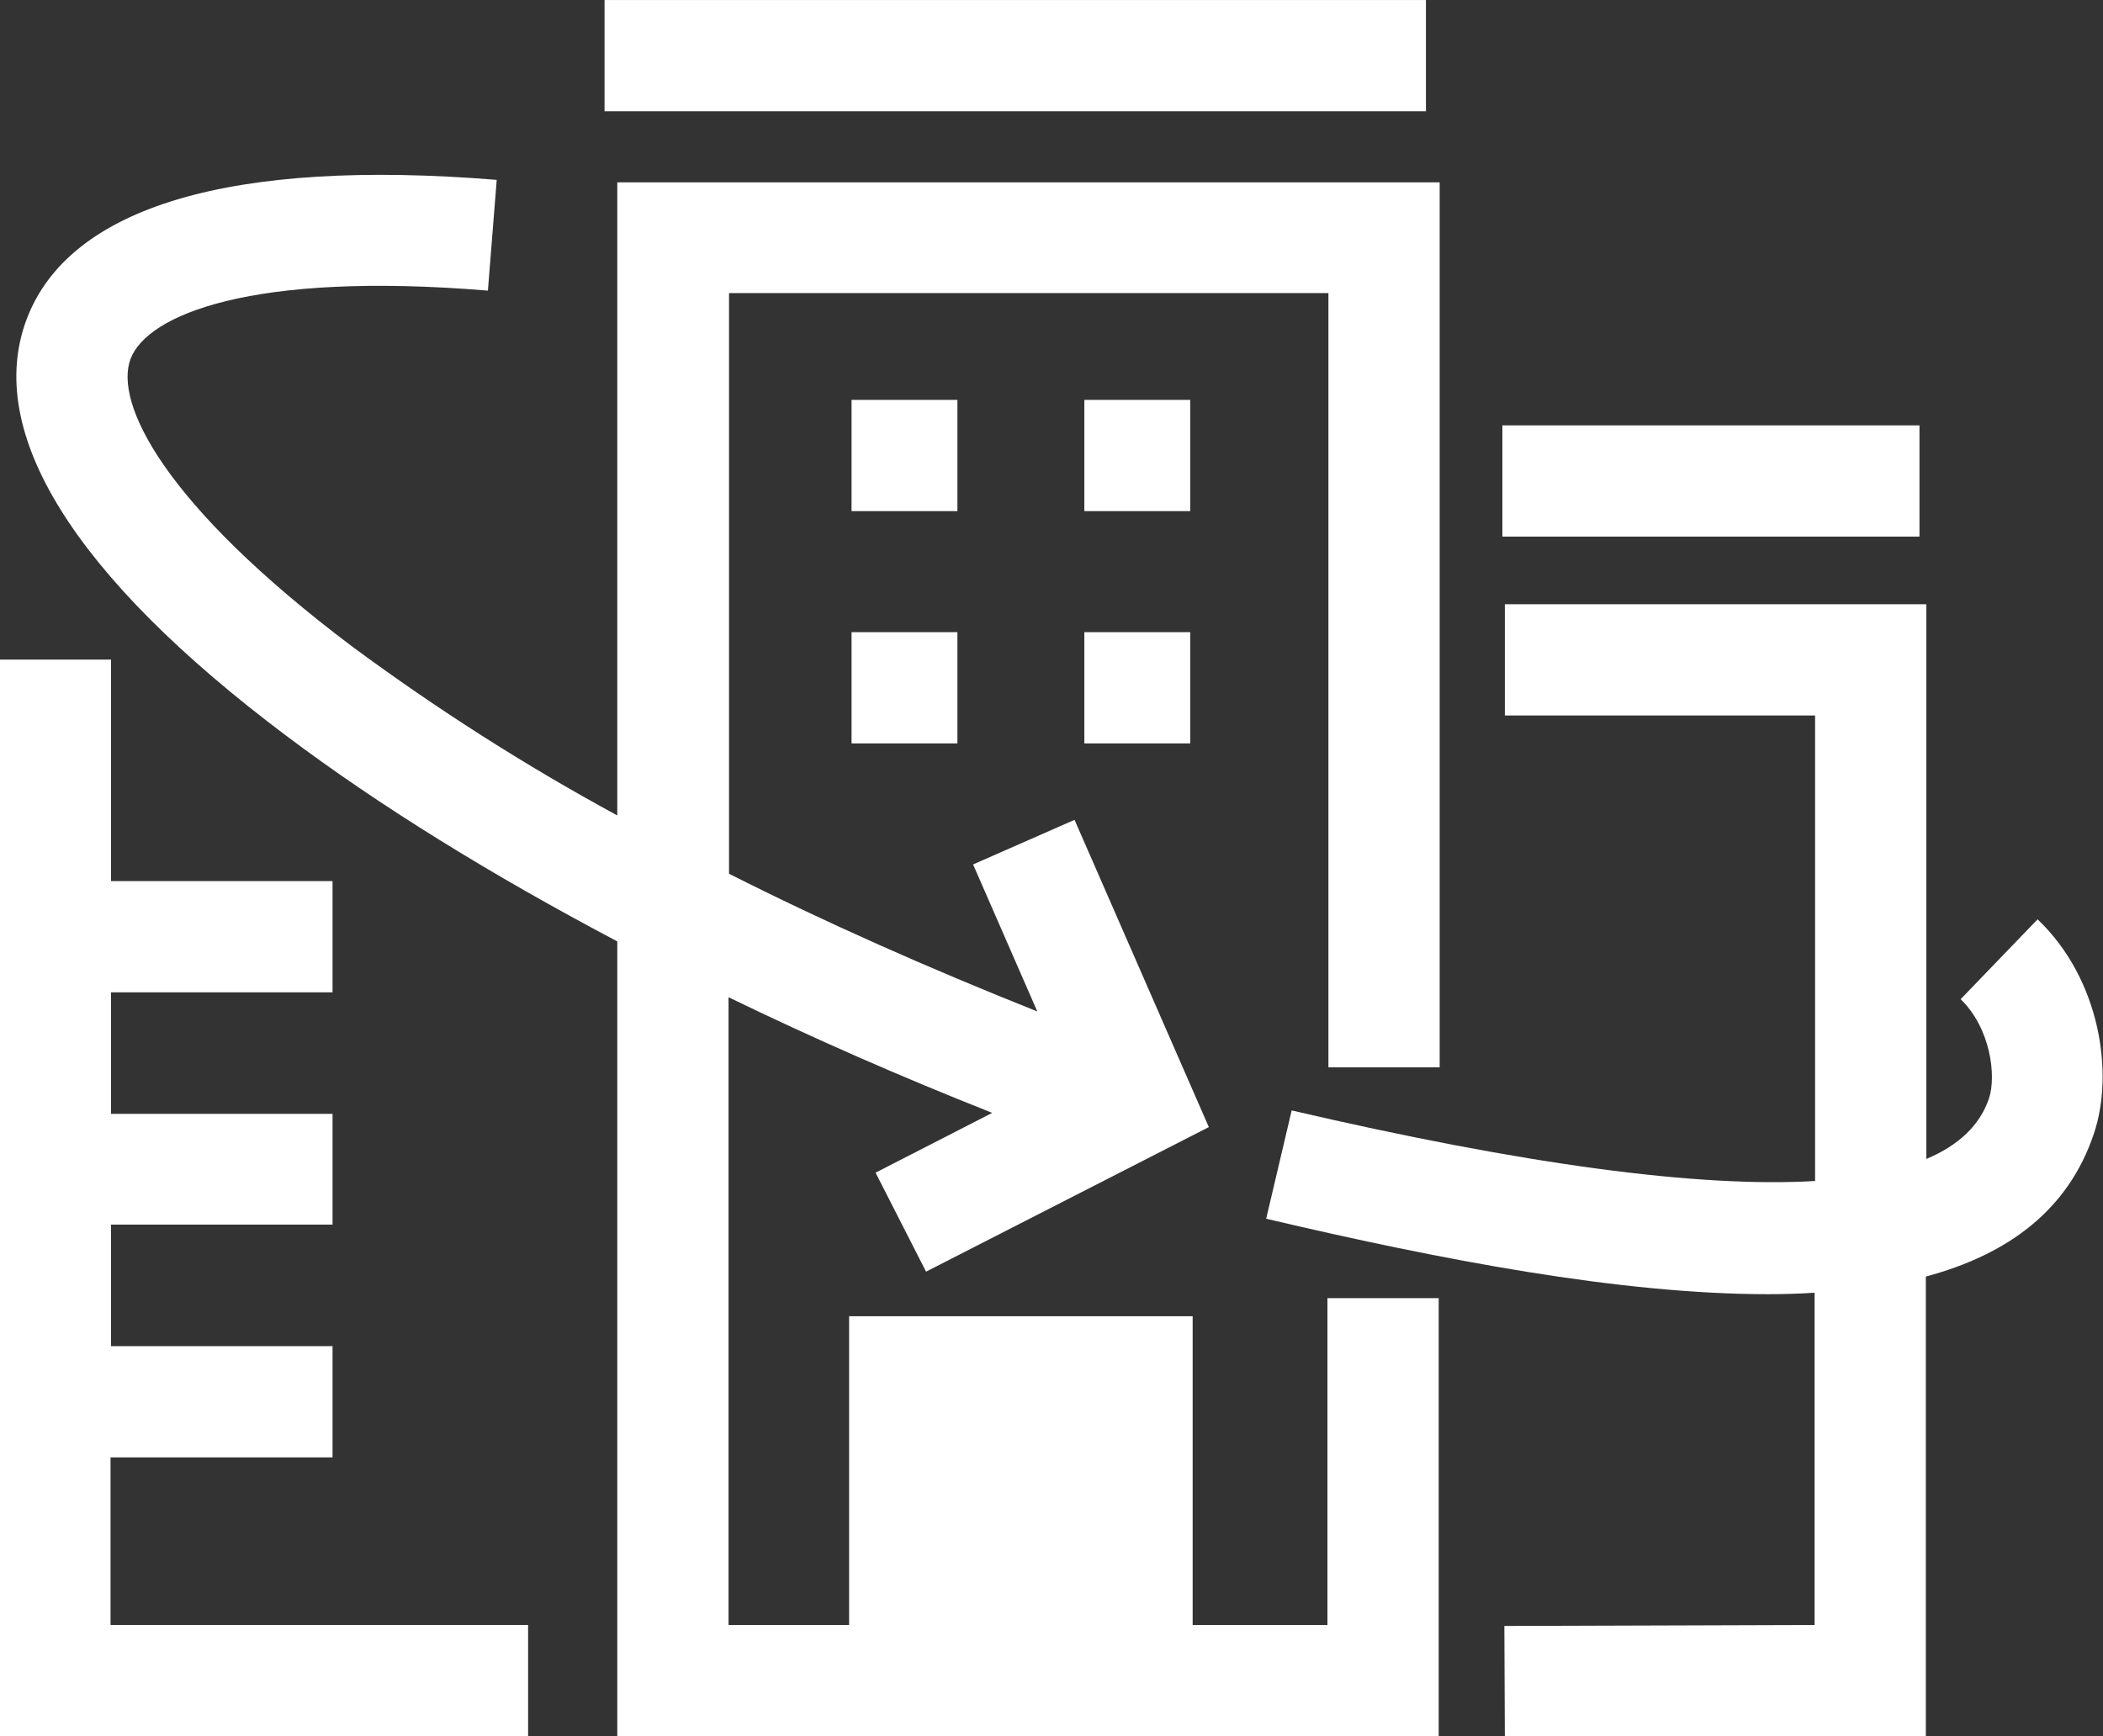 <?xml version="1.0" encoding="utf-8"?>
<!-- Generator: Adobe Illustrator 23.0.1, SVG Export Plug-In . SVG Version: 6.00 Build 0)  -->
<svg version="1.1" id="Calque_1" xmlns="http://www.w3.org/2000/svg" xmlns:xlink="http://www.w3.org/1999/xlink" x="0px" y="0px"
	 viewBox="0 0 429.1 354.3" style="enable-background:new 0 0 429.1 354.3;" xml:space="preserve">
<rect x="0" y="0" width="429.1" height="354.3" fill="#333333" stroke="none"/>
<style type="text/css">
	.st0{fill:#FFFFFF;}
</style>
<g id="indoor-outdoor" transform="translate(-777.647 -751.894)">
	<path id="Tracé_1032" class="st0" d="M1193.4,939.5l-15.7,16.3c6.1,5.9,7.3,15.6,5.8,20.2c-1.8,5.4-6.1,9.6-12.8,12.4V875.2h-86
		v22.7h63.3v95c-23.9,1.4-59.5-3.4-106.8-14.4l-5.2,22.1c35.7,8.4,72.3,15.4,102.4,15.4c3.3,0,6.4-0.1,9.5-0.3v67.8l-63.3,0.2
		l0.1,22.7l85.9-0.2v-93.8c16.8-4.5,29.1-13.6,34.3-29.2C1209,971.1,1206.3,951.8,1193.4,939.5z"/>
	<rect id="Rectangle_2160" x="998.9" y="880.9" class="st0" width="21.6" height="22.7"/>
	<rect id="Rectangle_2161" x="998.9" y="833.5" class="st0" width="21.6" height="22.7"/>
	<rect id="Rectangle_2162" x="951.4" y="880.9" class="st0" width="21.6" height="22.7"/>
	<rect id="Rectangle_2163" x="951.4" y="833.5" class="st0" width="21.6" height="22.7"/>
	<path id="Tracé_1033" class="st0" d="M1048.5,1083.5H1021v-63h-70.1v63h-24.6V955.4c17.1,8.3,35.1,16.2,53.8,23.6l-23.8,12.2
		l10.3,20.2l57.7-29.5l-27.4-62.7l-20.7,9.1l13.1,30c-22.1-8.8-43.3-18.2-62.9-28.1V811.7h122.3v158h22.7V789.1H903.6v129.2
		c-18.8-10.2-36.8-21.7-54-34.4c-38.8-29.2-48.7-49.9-45.3-58.8s24.5-17.9,72.9-13.9l1.8-22.6c-54-4.4-87.2,5.4-95.9,28.4
		s9.5,52.4,52.9,85c19,14.3,42,28.5,67.6,42v162.2h167.6v-89.4h-22.7L1048.5,1083.5z"/>
	<path id="Tracé_1034" class="st0" d="M800.3,1049.3h45.2v-22.7h-45.2v-24.8h45.2v-22.6h-45.2v-24.8h45.2v-22.7h-45.2v-45.2h-22.7
		v219.7h107.8v-22.7h-85.2V1049.3z"/>
	<rect id="Rectangle_2164" x="901" y="751.9" class="st0" width="167.6" height="22.7"/>
	<rect id="Rectangle_2165" x="1084.2" y="838.7" class="st0" width="85.1" height="22.7"/>
</g>
</svg>
